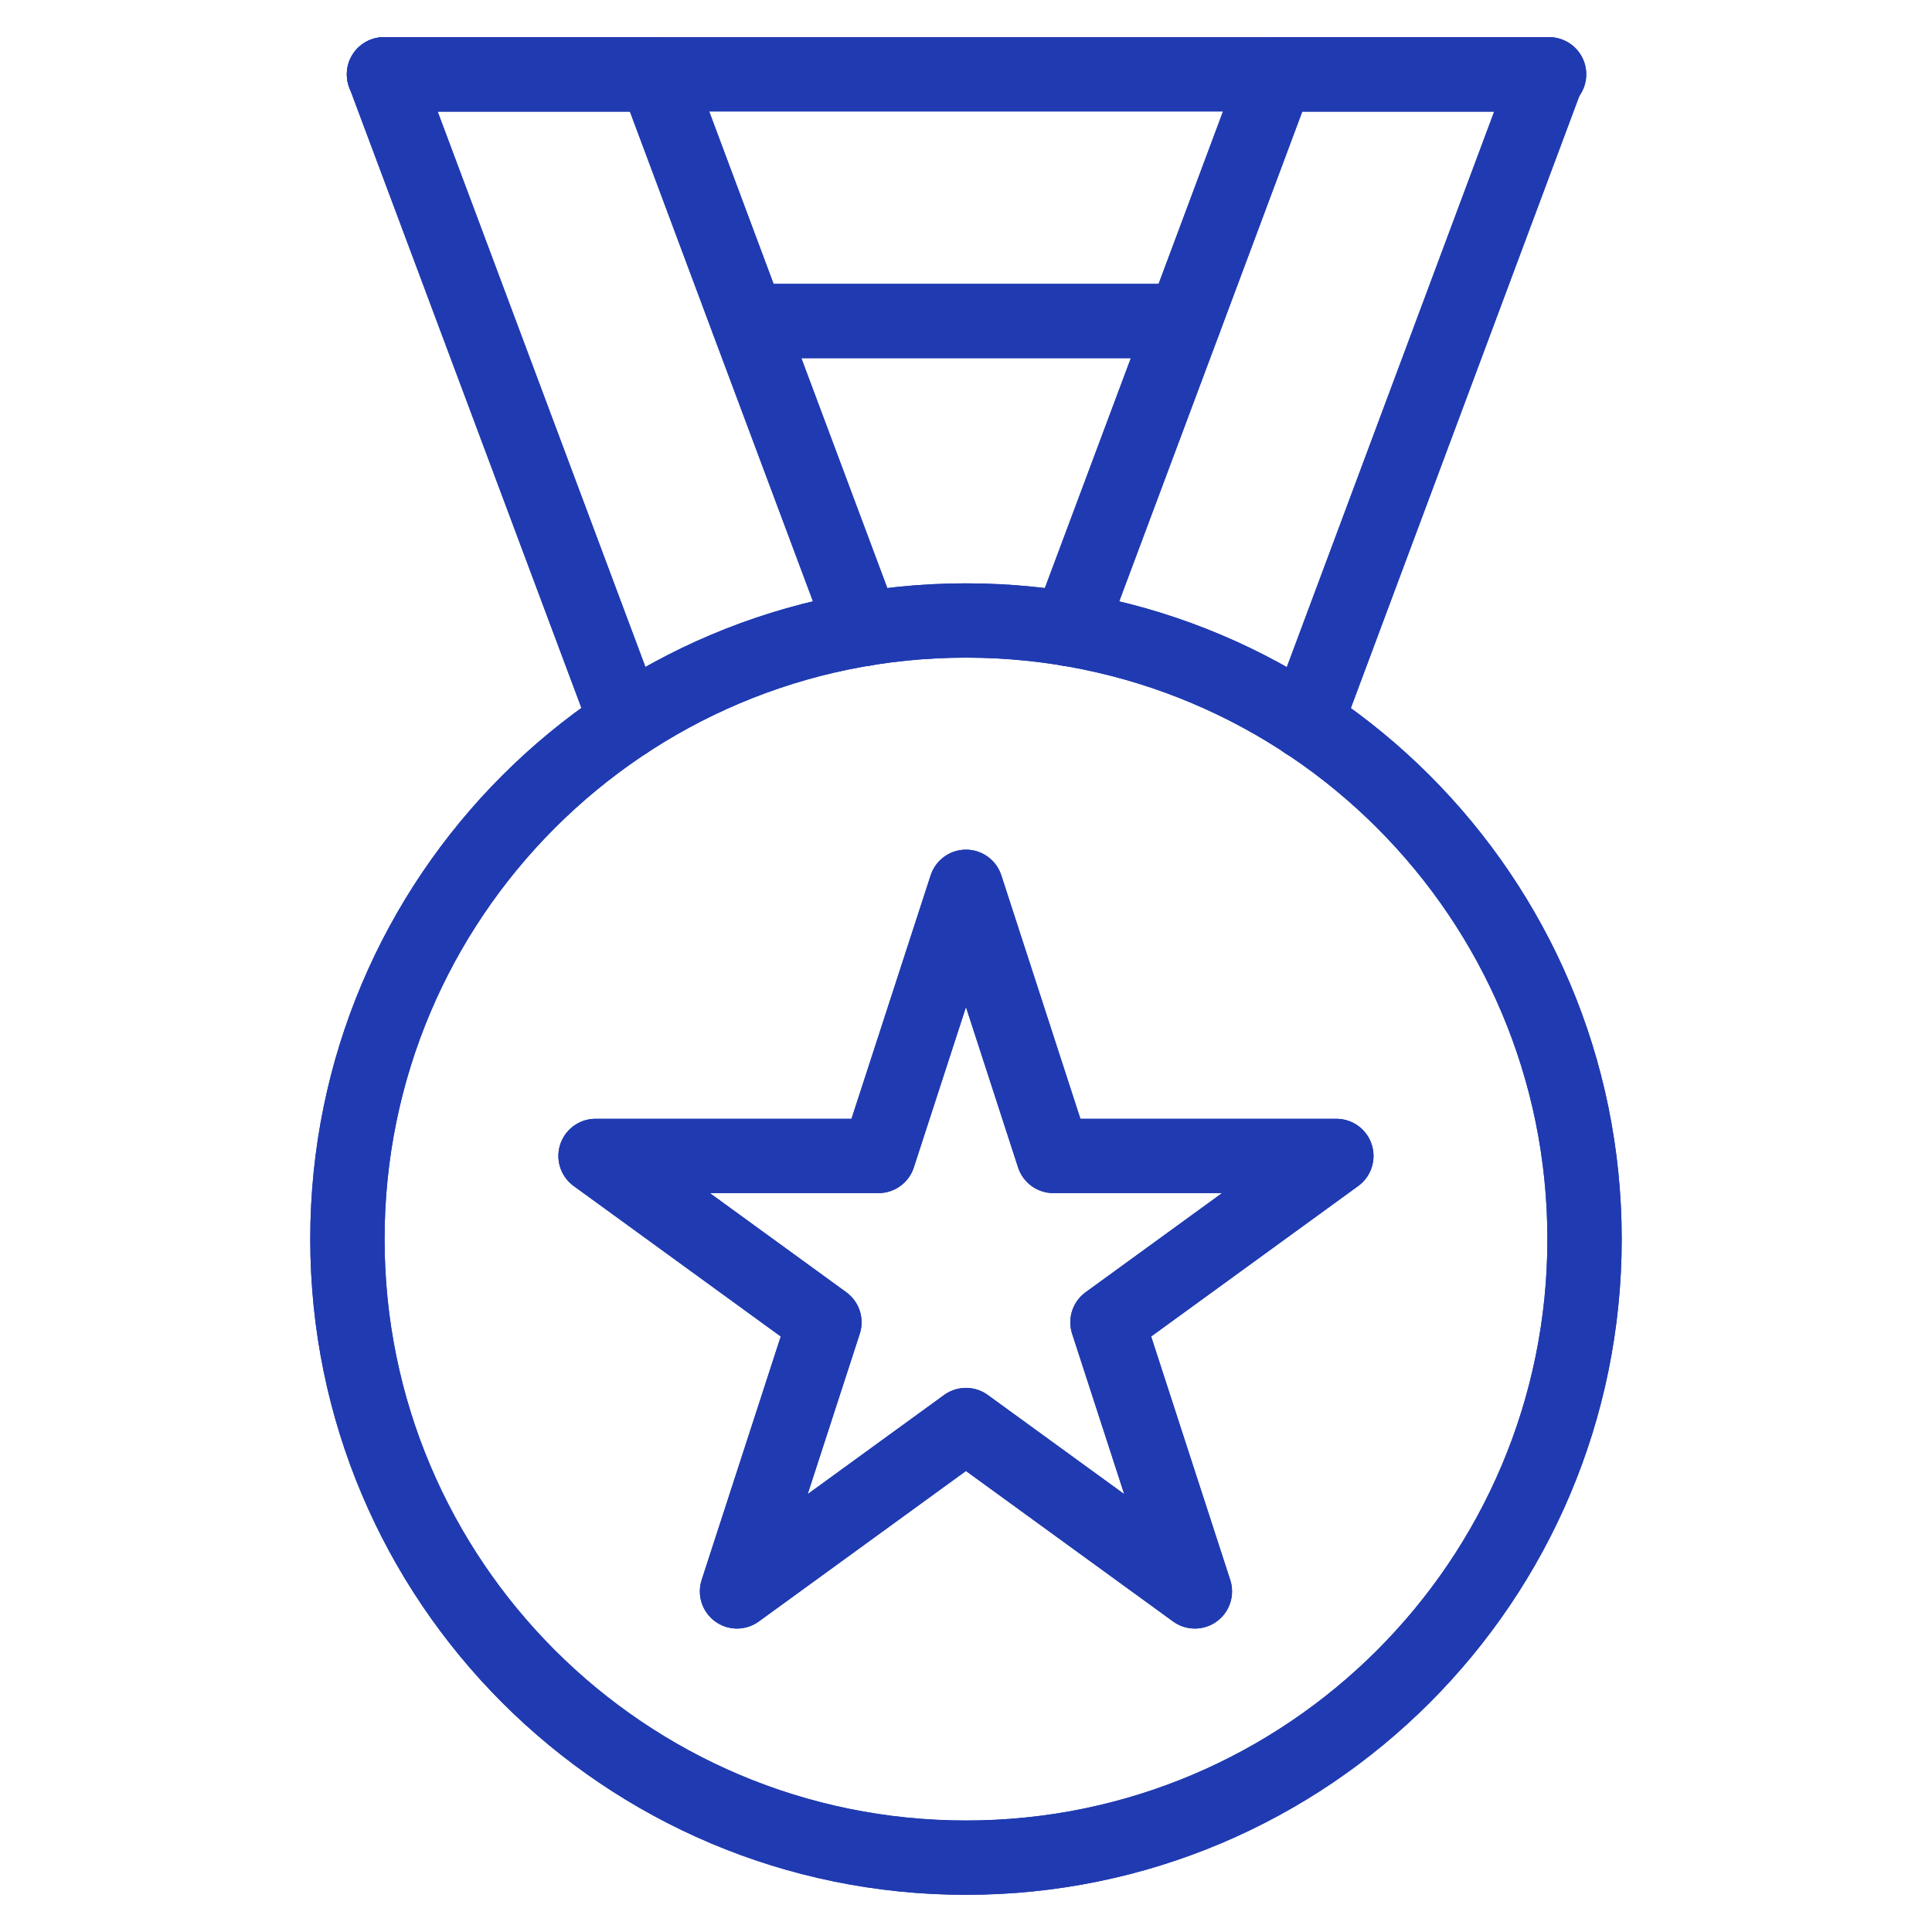 <svg xmlns="http://www.w3.org/2000/svg" width="512pt" height="512pt" viewBox="0 0 512 512"><g fill="none" stroke="#203bb1" stroke-linecap="round" stroke-linejoin="round" stroke-miterlimit="10" stroke-width="2"><path transform="scale(9.846)" d="m42.649 33.351c0 9.195-7.454 16.649-16.649 16.649s-16.649-7.454-16.649-16.649c0-9.195 7.454-16.65 16.649-16.65s16.649 7.454 16.649 16.65"></path><path transform="scale(9.846)" d="m26 23.869 2.353 7.244h7.616l-6.161 4.477 2.353 7.243-6.162-4.477-6.162 4.477 2.353-7.243-6.161-4.477h7.616z"></path><path transform="scale(9.846)" d="m41.695 2h-31.361"></path><path transform="scale(9.846)" d="m28.778 16.932 3.1-8.29 2.48-6.64h7.3l-6.51 17.44"></path><path transform="scale(9.846)" d="m16.858 19.432-6.52-17.43h7.31l2.48 6.64 3.1 8.29"></path><path transform="scale(9.846)" d="m31.876 8.64h-11.744"></path><path transform="scale(9.846)" d="m42.649 33.351c0 9.195-7.454 16.649-16.649 16.649s-16.649-7.454-16.649-16.649c0-9.195 7.454-16.65 16.649-16.65s16.649 7.454 16.649 16.65"></path><path transform="scale(9.846)" d="m26 23.869 2.353 7.244h7.616l-6.161 4.477 2.353 7.243-6.162-4.477-6.162 4.477 2.353-7.243-6.161-4.477h7.616z"></path><path transform="scale(9.846)" d="m41.695 2h-31.361"></path><path transform="scale(9.846)" d="m28.778 16.932 3.1-8.29 2.48-6.64h7.3l-6.51 17.44"></path><path transform="scale(9.846)" d="m16.858 19.432-6.52-17.43h7.31l2.48 6.64 3.1 8.29"></path><path transform="scale(9.846)" d="m31.876 8.64h-11.744"></path></g></svg>